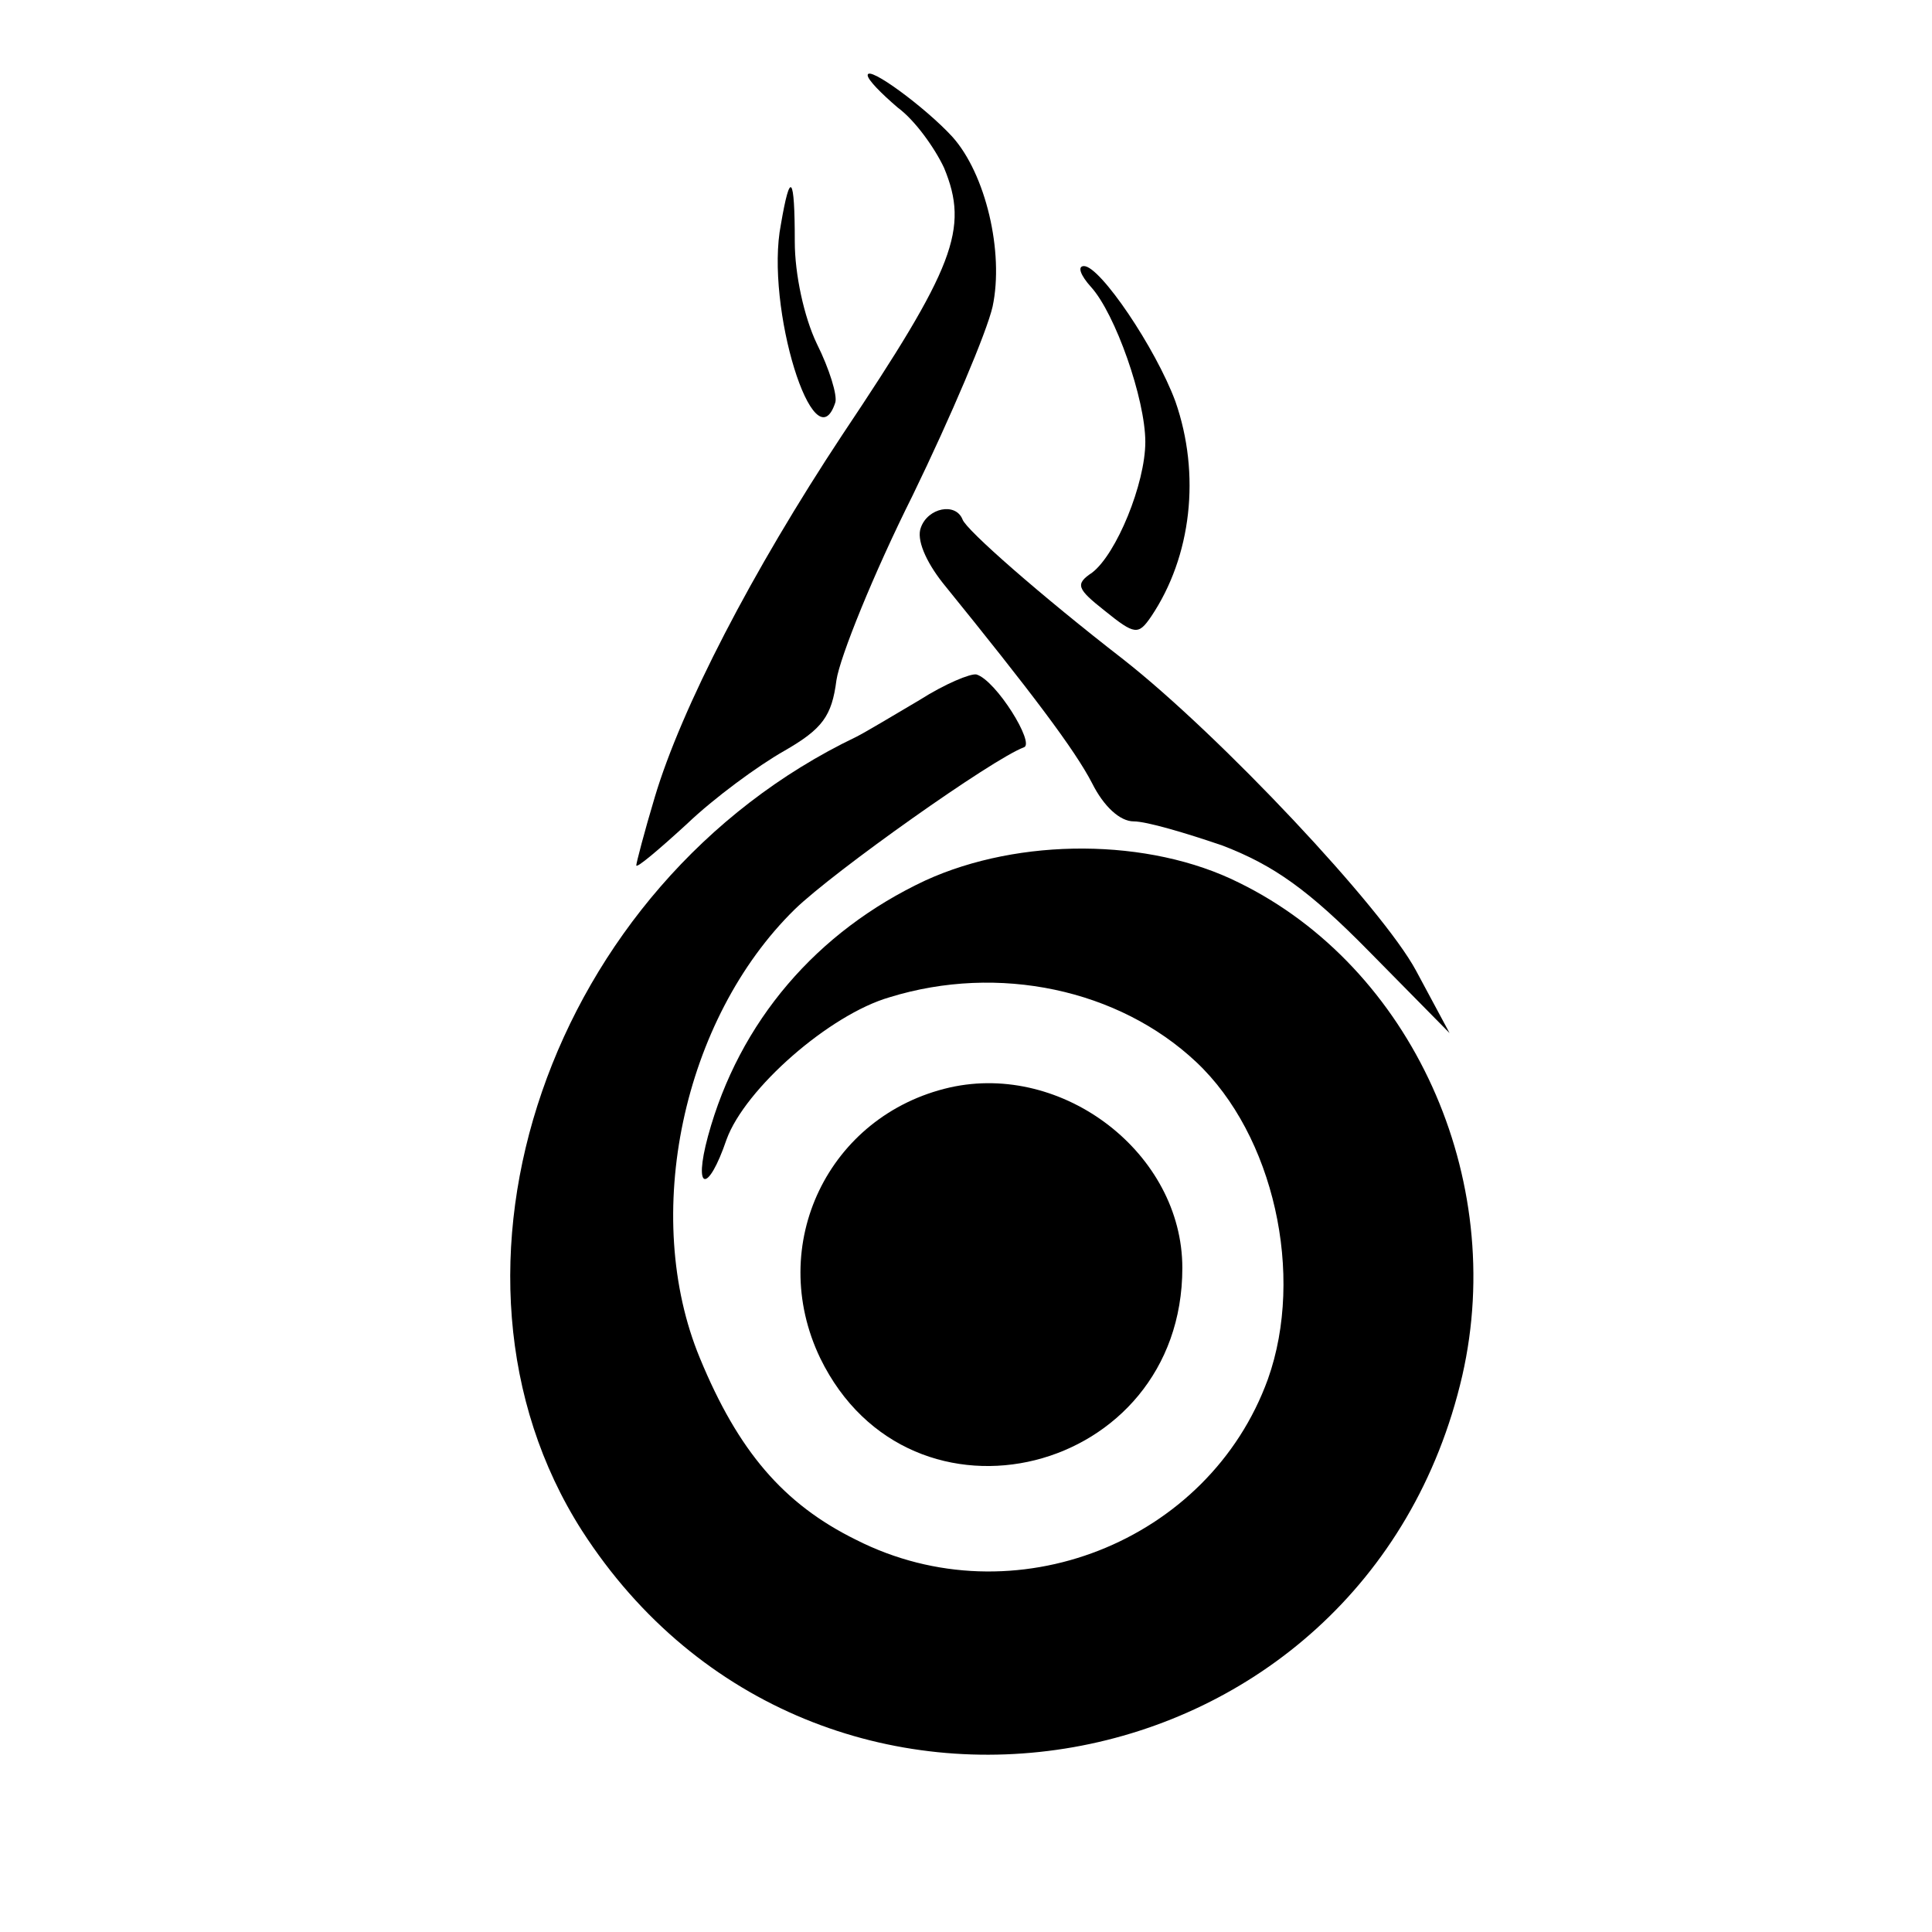<?xml version="1.0" standalone="no"?>
<!DOCTYPE svg PUBLIC "-//W3C//DTD SVG 20010904//EN"
 "http://www.w3.org/TR/2001/REC-SVG-20010904/DTD/svg10.dtd">
<svg version="1.0" xmlns="http://www.w3.org/2000/svg"
 width="167pt" height="167pt" viewBox="0 0 167 167"
 preserveAspectRatio="xMidYMid meet">
<g transform="translate(0,167) scale(0.1,-0.1)"
fill="#000000" stroke="none">
<path d="M750 1605 c0 -4 12 -16 26 -28 15 -11 32 -35 40 -52 22 -53 9 -86
-88 -231 -78 -118 -139 -236 -162 -313 -9 -30 -16 -57 -16 -59 0 -3 20 14 44
36 23 22 61 50 84 63 33 19 41 30 45 61 3 20 32 92 66 160 33 68 64 141 69
163 10 47 -6 115 -35 147 -23 25 -73 62 -73 53z"/>
<path d="M675 1476 c-14 -71 29 -209 47 -154 2 6 -5 29 -16 51 -11 23 -19 60
-19 88 0 58 -4 62 -12 15z"/>
<path d="M943 1422 c21 -23 47 -97 47 -134 0 -36 -25 -97 -46 -113 -15 -10
-13 -14 11 -33 26 -21 29 -21 40 -5 35 52 43 123 21 186 -17 46 -65 117 -79
117 -6 0 -3 -8 6 -18z"/>
<path d="M796 1214 c-4 -10 4 -29 19 -48 77 -95 114 -144 129 -173 10 -20 24
-33 36 -33 11 0 45 -10 77 -21 44 -17 74 -38 127 -92 l69 -70 -29 54 c-29 54
-169 203 -253 269 -71 55 -136 112 -139 121 -6 15 -30 10 -36 -7z"/>
<path d="M795 1065 c-22 -13 -47 -28 -55 -32 -265 -127 -380 -462 -237 -686
202 -314 677 -230 761 134 39 171 -44 353 -193 426 -78 39 -190 39 -271 2 -94
-44 -161 -122 -188 -221 -13 -48 0 -50 16 -3 16 44 89 108 141 123 94 29 198
7 265 -56 67 -63 94 -184 62 -274 -51 -141 -220 -208 -356 -139 -63 31 -102
77 -135 157 -51 123 -15 293 82 388 34 33 171 130 198 140 10 3 -24 58 -41 63
-5 1 -27 -8 -49 -22z"/>
<path d="M821 730 c-105 -24 -159 -136 -112 -234 78 -160 313 -101 313 78 0
99 -103 178 -201 156z"/>
</g>
</svg>
